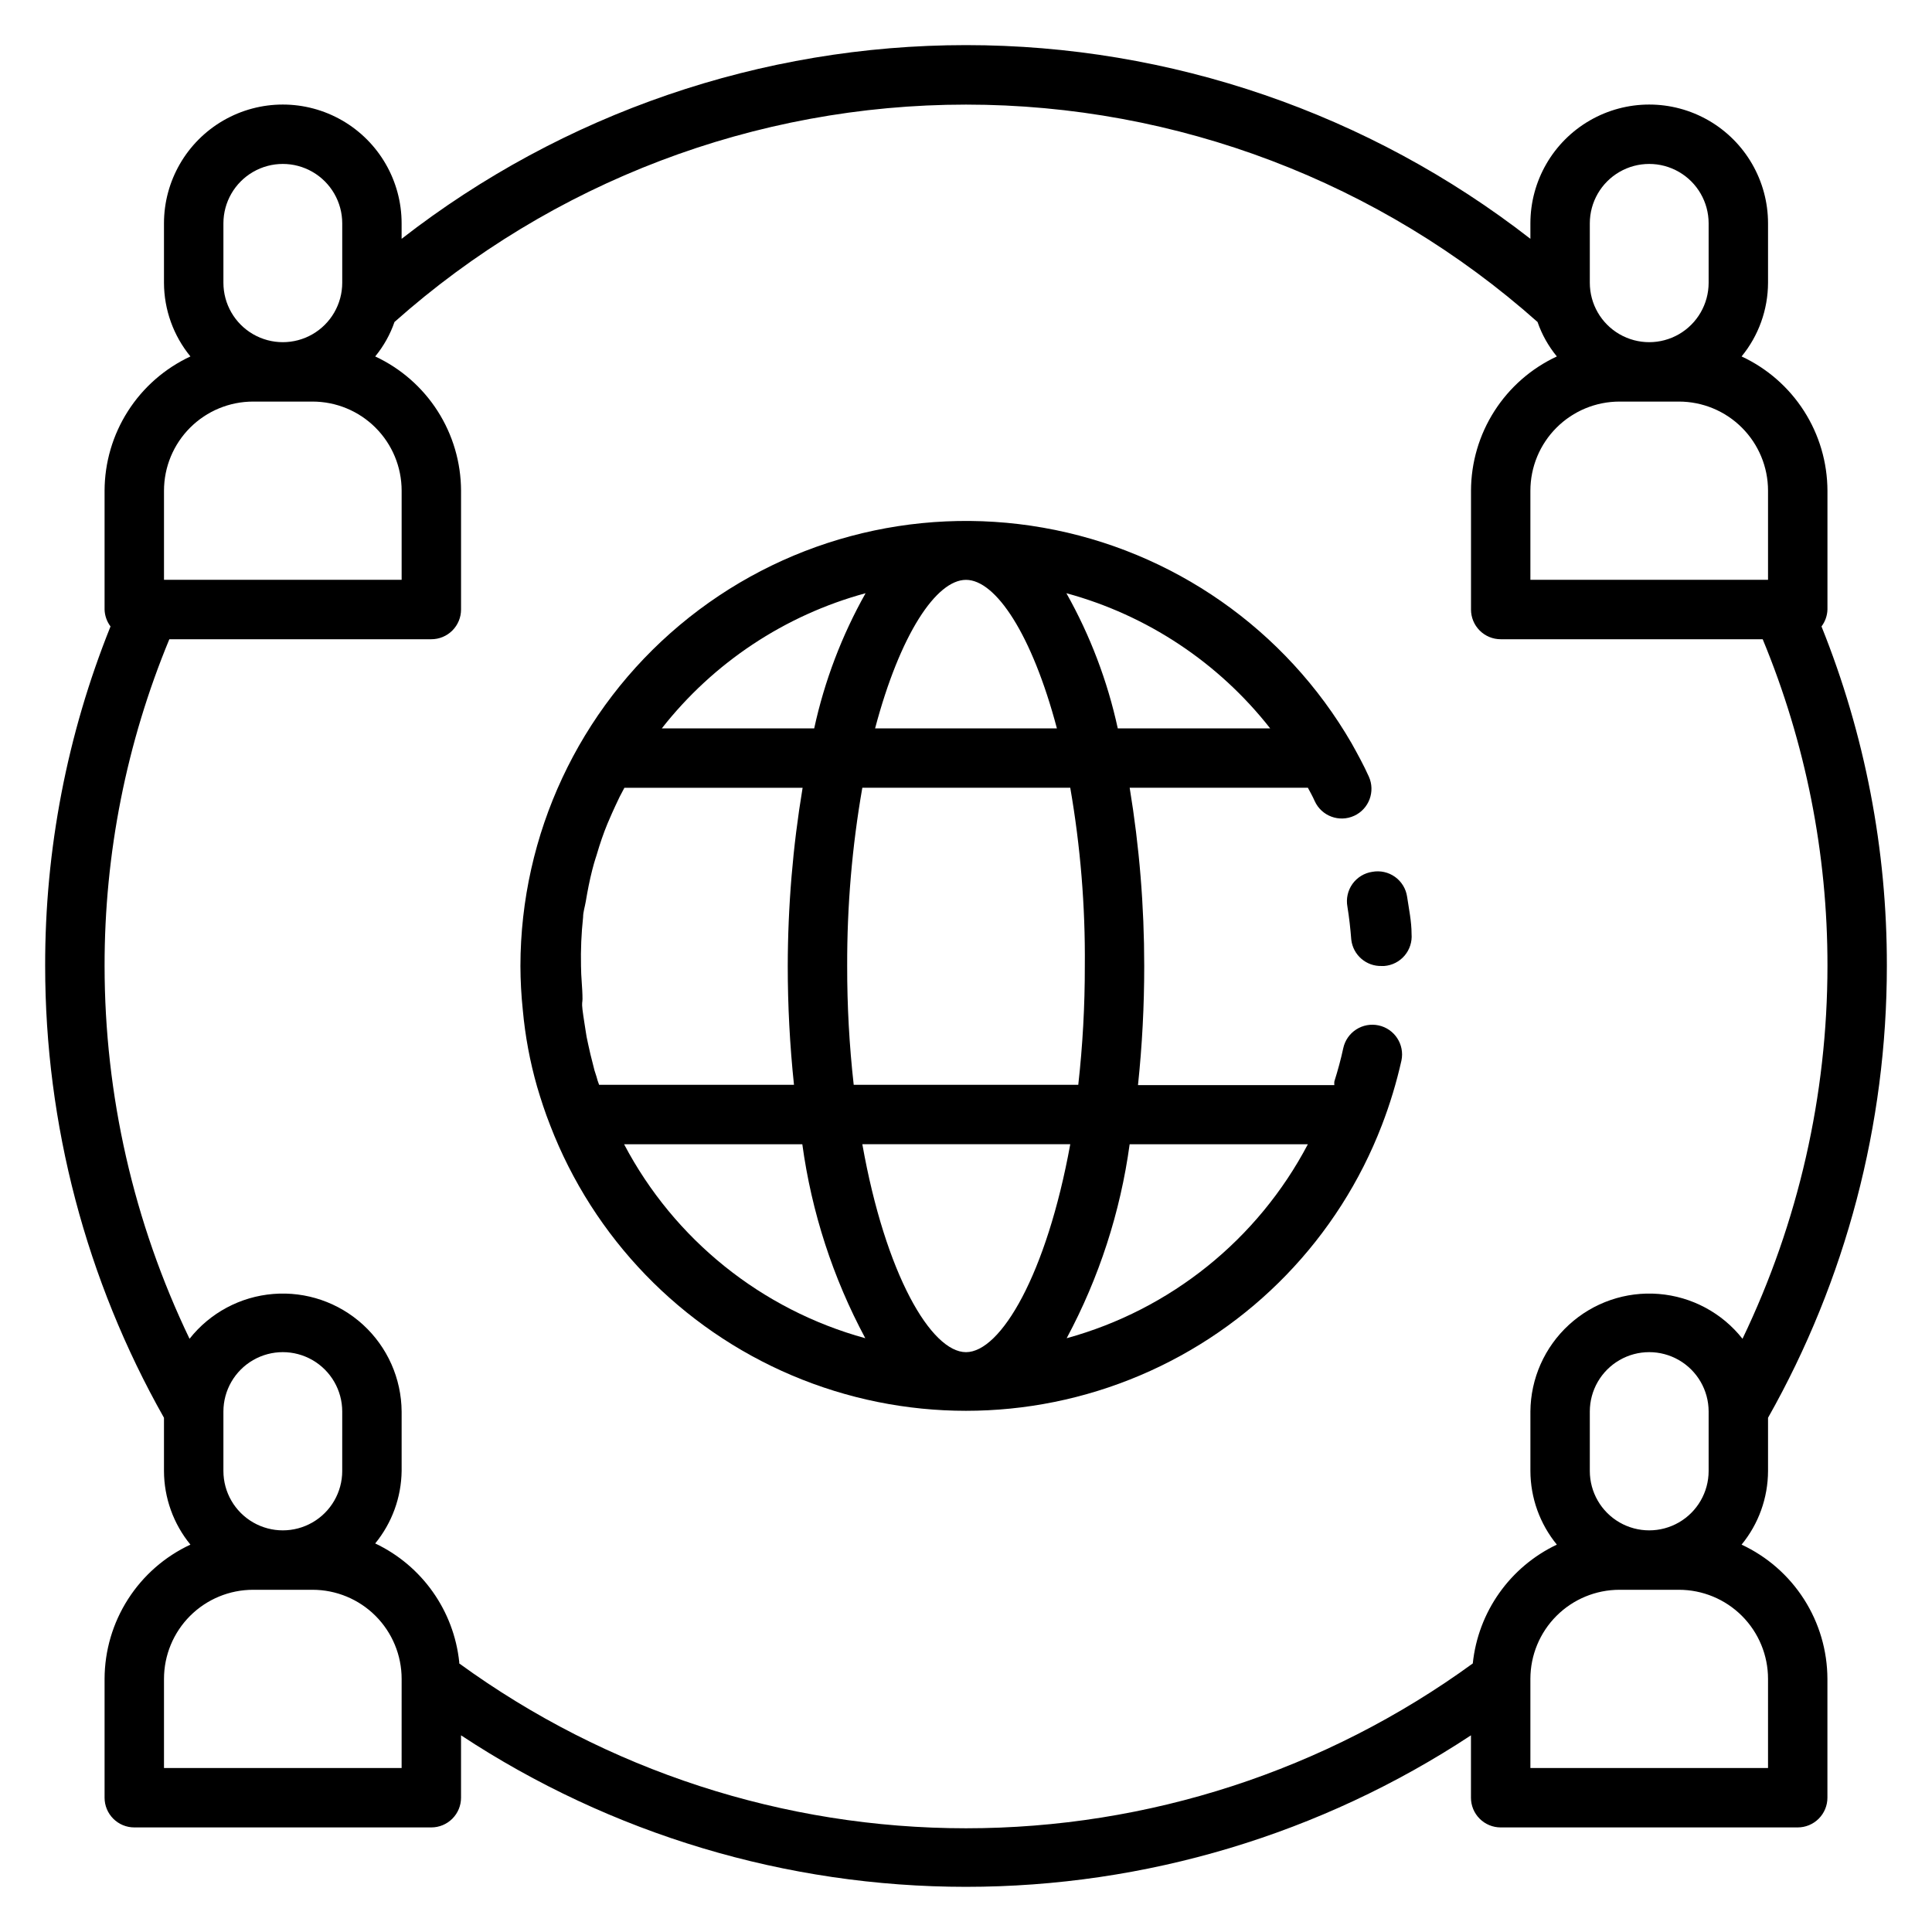 <?xml version="1.0" encoding="UTF-8"?>
<!-- Uploaded to: SVG Repo, www.svgrepo.com, Generator: SVG Repo Mixer Tools -->
<svg fill="#000000" width="800px" height="800px" version="1.1" viewBox="144 144 512 512" xmlns="http://www.w3.org/2000/svg">
 <g>
  <path d="m509.34 415.74c-2.047-0.441-4.184-0.051-5.941 1.086-1.758 1.137-2.992 2.926-3.426 4.977-0.629 2.914-1.418 5.824-2.363 8.816h0.004c-0.035 0.312-0.035 0.629 0 0.945h-52.035c1.105-10.488 1.66-21.023 1.652-31.566 0.004-15.824-1.285-31.621-3.856-47.234h47.23c0.629 1.18 1.258 2.281 1.812 3.543 1.801 3.957 6.473 5.699 10.43 3.898 3.957-1.805 5.699-6.477 3.894-10.434-1.34-2.992-2.992-5.984-4.566-8.816-17.473-30.172-47.391-51.078-81.734-57.113-34.34-6.039-69.594 3.41-96.312 25.816-26.719 22.402-42.168 55.469-42.211 90.34 0.012 3.891 0.223 7.777 0.629 11.648 0.621 6.875 1.887 13.672 3.781 20.309 1.023 3.465 2.125 6.848 3.465 10.234h-0.004c11.492 29.879 34.625 53.812 64.098 66.312 29.469 12.504 62.754 12.504 92.223 0 29.473-12.5 52.605-36.434 64.098-66.312 2.152-5.582 3.887-11.32 5.195-17.16 0.875-4.234-1.832-8.383-6.062-9.289zm-77.852-15.742c0.016 10.52-0.562 21.031-1.734 31.488h-59.512c-1.172-10.457-1.75-20.969-1.73-31.488-0.051-15.832 1.293-31.637 4.012-47.234h55.105c2.707 15.598 4 31.406 3.859 47.234zm-31.488 102.34c-9.211 0-21.332-20.547-27.473-55.105h55.105c-6.301 34.559-18.426 55.105-27.633 55.105zm0-204.67c7.871 0 17.477 14.406 24.09 39.359h-48.18c6.613-24.957 16.215-39.359 24.09-39.359zm80.609 39.359h-40.387c-2.727-12.551-7.316-24.625-13.617-35.82 21.387 5.816 40.324 18.379 54.004 35.82zm-107.22-35.82c-6.297 11.195-10.891 23.27-13.617 35.82h-40.383c13.676-17.441 32.613-30.004 54-35.82zm-74.863 85.887c0-1.418 0.473-2.754 0.707-4.172 0.473-2.832 1.023-5.668 1.73-8.422 0.707-2.754 0.945-3.148 1.418-4.801 0.473-1.652 1.574-4.961 2.598-7.398 1.023-2.441 1.418-3.227 2.125-4.801 0.707-1.574 1.496-3.148 2.363-4.723h47.23l0.004-0.008c-2.598 15.609-3.914 31.406-3.938 47.234-0.004 10.516 0.551 21.027 1.652 31.488h-51.641c-0.281-0.719-0.52-1.457-0.707-2.207-0.387-1.078-0.703-2.184-0.945-3.305-0.473-1.73-0.867-3.465-1.258-5.273-0.395-1.812-0.473-2.203-0.629-3.305-0.156-1.102-0.629-3.856-0.867-5.824-0.234-1.969 0-1.891 0-2.832 0-2.914-0.395-5.824-0.395-8.738v-0.004c-0.094-4.312 0.09-8.625 0.551-12.91zm10.863 60.141h47.234c2.453 17.992 8.105 35.402 16.688 51.406-27.504-7.551-50.645-26.164-63.922-51.406zm117.29 51.406c8.582-16.004 14.234-33.414 16.691-51.406h47.23c-13.273 25.242-36.418 43.855-63.922 51.406z"/>
  <path d="m507.69 375.04c-2.117 0.309-4.016 1.465-5.266 3.199-1.246 1.738-1.73 3.91-1.348 6.012 0.473 2.914 0.789 5.746 1.023 8.738 0.453 4.098 3.988 7.156 8.109 7.008h0.629c2.09-0.16 4.031-1.148 5.391-2.746 1.359-1.594 2.027-3.668 1.852-5.758 0-3.305-0.707-6.613-1.18-9.84-0.309-2.117-1.461-4.016-3.199-5.266-1.738-1.246-3.906-1.73-6.012-1.348z"/>
  <path d="m605.54 553.34c4.516-5.504 6.988-12.402 7.008-19.52v-14.094c20.645-36.527 31.492-77.773 31.488-119.73 0.062-30.828-5.816-61.379-17.32-89.98 0.977-1.297 1.527-2.863 1.578-4.484v-31.488c-0.02-7.481-2.172-14.801-6.199-21.102-4.031-6.301-9.773-11.324-16.555-14.48 4.516-5.508 6.988-12.402 7.008-19.523v-15.742c0-11.25-6-21.645-15.742-27.27-9.742-5.625-21.746-5.625-31.488 0s-15.746 16.02-15.746 27.27v4.094c-42.758-33.273-95.391-51.336-149.57-51.336-54.18 0-106.81 18.062-149.57 51.336v-4.094c0-11.25-6-21.645-15.742-27.27s-21.746-5.625-31.488 0c-9.742 5.625-15.746 16.02-15.746 27.27v15.742c0.02 7.121 2.496 14.016 7.008 19.523-6.781 3.156-12.523 8.18-16.551 14.48-4.031 6.301-6.18 13.621-6.199 21.102v31.488c0.047 1.621 0.598 3.188 1.574 4.484-11.504 28.602-17.383 59.152-17.32 89.98 0 41.957 10.844 83.203 31.488 119.73v14.094c0.02 7.117 2.496 14.016 7.008 19.52-6.781 3.156-12.523 8.18-16.551 14.484-4.031 6.301-6.18 13.621-6.199 21.098v31.488c0 2.09 0.828 4.09 2.305 5.566 1.477 1.477 3.477 2.309 5.566 2.309h78.719c2.09 0 4.09-0.832 5.566-2.309 1.477-1.477 2.309-3.477 2.309-5.566v-16.531c39.715 26.191 86.246 40.152 133.82 40.152 47.574 0 94.105-13.961 133.82-40.152v16.531c0 2.09 0.828 4.09 2.305 5.566 1.477 1.477 3.477 2.309 5.566 2.309h78.719c2.09 0 4.09-0.832 5.566-2.309 1.477-1.477 2.309-3.477 2.309-5.566v-31.488c-0.02-7.477-2.172-14.797-6.199-21.098-4.031-6.305-9.773-11.328-16.555-14.484zm-40.223-19.52v-15.746c0-5.625 3-10.82 7.871-13.633s10.871-2.812 15.742 0c4.871 2.812 7.875 8.008 7.875 13.633v15.746c0 5.625-3.004 10.82-7.875 13.633-4.871 2.812-10.871 2.812-15.742 0s-7.871-8.008-7.871-13.633zm47.23-259.78v23.617h-62.977v-23.617c0-6.266 2.488-12.27 6.918-16.699 4.43-4.43 10.434-6.918 16.699-6.918h15.742c6.266 0 12.273 2.488 16.699 6.918 4.43 4.43 6.918 10.434 6.918 16.699zm-47.23-70.848c0-5.625 3-10.824 7.871-13.637s10.871-2.812 15.742 0c4.871 2.812 7.875 8.012 7.875 13.637v15.742c0 5.625-3.004 10.824-7.875 13.637-4.871 2.812-10.871 2.812-15.742 0s-7.871-8.012-7.871-13.637zm-362.11 0c0-5.625 3-10.824 7.871-13.637 4.871-2.812 10.871-2.812 15.742 0s7.875 8.012 7.875 13.637v15.742c0 5.625-3.004 10.824-7.875 13.637s-10.871 2.812-15.742 0c-4.871-2.812-7.871-8.012-7.871-13.637zm-15.746 70.848c0-6.266 2.488-12.27 6.918-16.699 4.43-4.43 10.434-6.918 16.699-6.918h15.742c6.266 0 12.273 2.488 16.699 6.918 4.43 4.43 6.918 10.434 6.918 16.699v23.617h-62.977zm47.23 259.78h0.004c0 5.625-3.004 10.82-7.875 13.633s-10.871 2.812-15.742 0c-4.871-2.812-7.871-8.008-7.871-13.633v-15.746c0-5.625 3-10.82 7.871-13.633 4.871-2.812 10.871-2.812 15.742 0s7.875 8.008 7.875 13.633zm15.742 78.719h-62.973v-23.617c0-6.262 2.488-12.27 6.918-16.699 4.43-4.426 10.434-6.914 16.699-6.914h15.742c6.266 0 12.273 2.488 16.699 6.914 4.43 4.43 6.918 10.438 6.918 16.699zm15.273-28.023h0.004c-1.422-13.664-9.867-25.602-22.277-31.488 4.441-5.426 6.914-12.195 7.004-19.207v-15.746c-0.062-8.754-3.762-17.086-10.215-22.996-6.457-5.914-15.082-8.875-23.805-8.168-8.727 0.703-16.766 5.008-22.188 11.879-14.809-30.828-22.504-64.594-22.512-98.793-0.043-29.715 5.789-59.145 17.16-86.594h69.43c2.09 0 4.09-0.828 5.566-2.305 1.477-1.477 2.309-3.481 2.309-5.566v-31.488c-0.02-7.481-2.172-14.801-6.199-21.102-4.031-6.301-9.773-11.324-16.551-14.48 2.231-2.719 3.965-5.809 5.113-9.133 41.727-37.109 95.621-57.609 151.46-57.609 55.836 0 109.73 20.5 151.46 57.609 1.148 3.324 2.883 6.414 5.117 9.133-6.781 3.156-12.523 8.18-16.551 14.48-4.031 6.301-6.18 13.621-6.199 21.102v31.488c0 2.086 0.828 4.09 2.305 5.566 1.477 1.477 3.477 2.305 5.566 2.305h69.43c11.375 27.449 17.207 56.879 17.164 86.594-0.012 34.199-7.707 67.965-22.516 98.793-5.422-6.871-13.461-11.176-22.188-11.879-8.723-0.707-17.348 2.254-23.801 8.168-6.457 5.91-10.156 14.242-10.219 22.996v15.746c0.02 7.117 2.496 14.016 7.008 19.52-12.414 5.891-20.855 17.824-22.277 31.488-39.023 28.391-86.043 43.684-134.3 43.684-48.258 0-95.273-15.293-134.3-43.684zm346.84 28.023h-62.977v-23.617c0-6.262 2.488-12.27 6.918-16.699 4.43-4.426 10.434-6.914 16.699-6.914h15.742c6.266 0 12.273 2.488 16.699 6.914 4.43 4.43 6.918 10.438 6.918 16.699z"/>
 </g>
</svg>